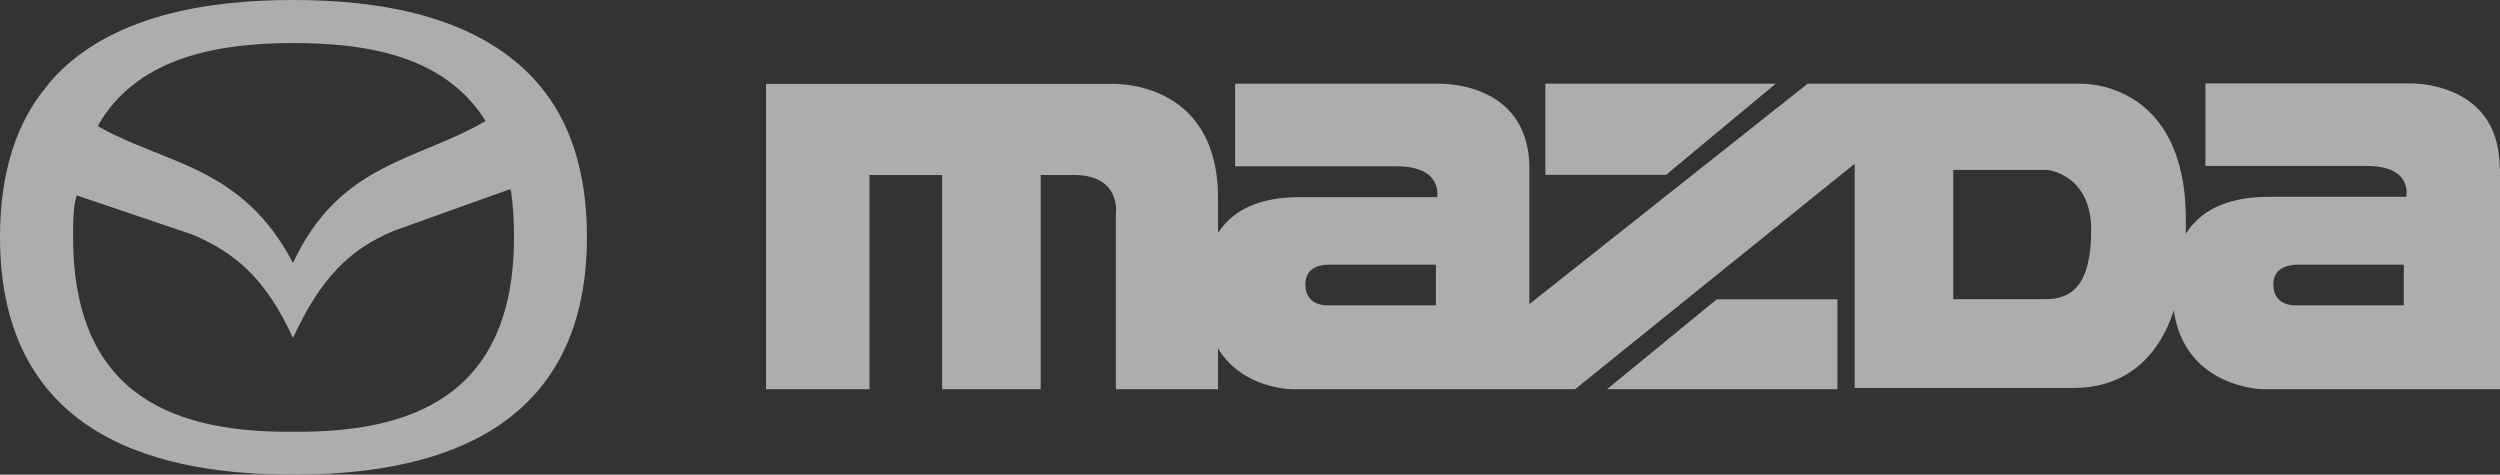 <?xml version="1.0" encoding="UTF-8"?>
<svg xmlns="http://www.w3.org/2000/svg" id="Layer_1" width="158.02" height="30" viewBox="0 0 158.02 30">
  <rect x="0" y="0" width="158.02" height="30" fill="#333333" stroke="none"/>
  <defs>
    <style>.cls-1{fill:#fff;fill-rule:evenodd;stroke-width:0px;}.cls-2{opacity:.6;}</style>
  </defs>
  <g class="cls-2">
    <path class="cls-1" d="m12.07,14.79c2.84,1.18,4.73,2.84,6.45,6.57,1.72-3.73,3.55-5.62,6.45-6.8,2.43-.87,4.86-1.74,7.29-2.61.02.06.03.12.05.19.12.83.18,1.83.18,2.84,0,10.3-6.8,12.37-13.96,12.31-7.16.06-13.91-2.01-13.91-12.31,0-.77,0-1.54.12-2.19.04-.15.07-.29.11-.44,2.41.82,4.82,1.63,7.23,2.45h0Zm18.62-7.14c-.05-.09-.11-.17-.16-.26-2.54-3.79-7.16-4.67-12.01-4.67s-9.59.95-12.07,4.79c-.09.15-.18.31-.27.46,4.27,2.44,9.11,2.48,12.34,8.65,2.96-6.35,7.86-6.44,12.17-8.97h0Zm3.45-2.21c-.14-.16-.28-.32-.41-.47C29.94.89,23.73,0,18.52,0S6.86.89,3.14,5.21c-.06.08-.12.16-.18.24C1.12,7.63,0,10.77,0,14.97c0,12.96,10.53,15.03,18.52,15.03s18.58-2.07,18.58-15.03c0-4.2-1.12-7.34-2.96-9.53h0Z"></path>
    <path class="cls-1" d="m158.02,10.67v13.93h-15.02s-4.9-.08-5.6-4.98c-1.17,3.58-3.66,4.9-6.31,4.9h-13.86v-14.17l-17.67,14.25h-17.9s-3.11,0-4.67-2.57v2.57h-6.46v-11.05s.39-2.49-2.65-2.49h-2.1v13.54h-6.23v-13.54h-4.59v13.54h-6.54V5.3h21.64s6.93-.47,6.93,7.24v2.18c1.56-2.41,4.67-2.26,5.68-2.26h8.17s.39-1.95-2.57-1.95h-10.2v-5.22h12.84s5.76-.23,5.76,5.37v8.56l17.59-13.93h17.28s6.62-.23,6.62,8.56v.93c1.56-2.49,4.75-2.34,5.76-2.34h8.17s.47-1.95-2.49-1.95h-10.2v-5.22h12.84s5.76-.23,5.76,5.37h0Zm-56.44,13.93l6.93-5.68h7.63v5.68h-14.56Zm10.66-19.31l-6.93,5.76h-7.63v-5.76h14.56Zm33.01,11.44h6.69v2.57h-6.85s-1.4.08-1.4-1.32c0-1.17,1.17-1.25,1.56-1.25h0Zm-61.26,0h6.77v2.57h-6.85s-1.4.08-1.4-1.32c0-1.17,1.09-1.25,1.48-1.25h0Zm45.31,2.18h-5.84v-8.17h5.92s2.8.23,2.8,3.81-1.32,4.36-2.88,4.36h0Z"></path>
  </g>
</svg>

